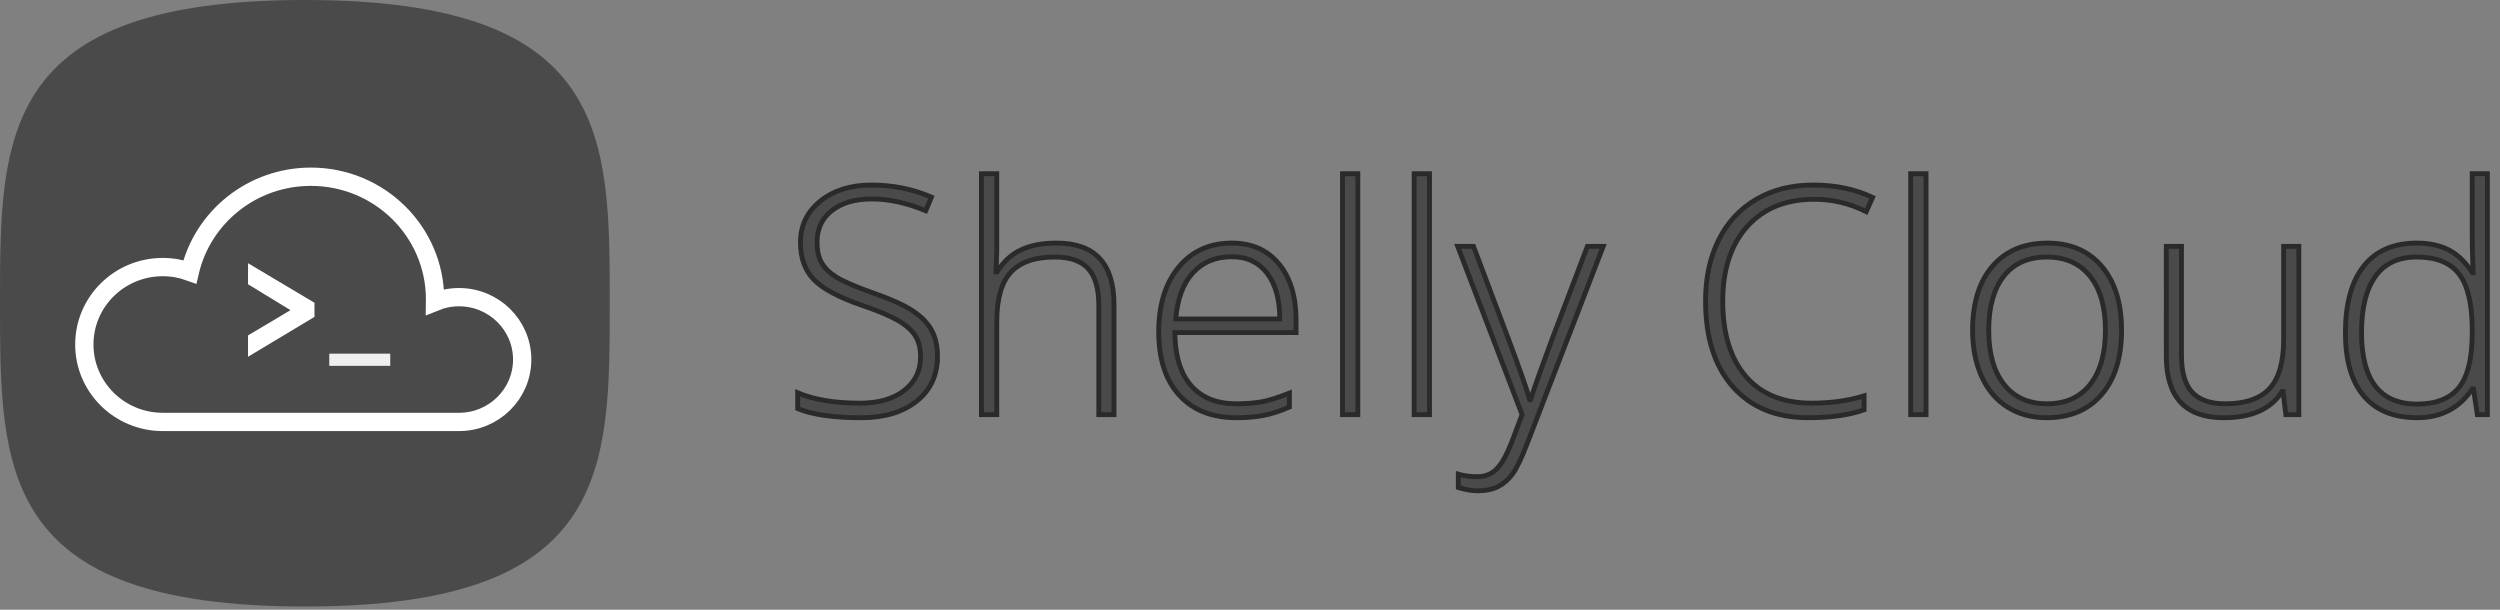 <svg height="50" viewBox="0 0 205 50" width="205" xmlns="http://www.w3.org/2000/svg"><rect x="0" y="0" width="205" height="50" fill="#808080" stroke="none"/><g fill="none" fill-rule="evenodd"><path d="m25 49.735c25-0 25-11.134 25-24.868s0-24.868-25-24.868-25 11.134-25 24.868 0 24.868 25 24.868zm0 0" fill="#4a4a4a"/><g transform="translate(6.915 14.492)"><path d="m6.431 20.106c-3.552 0-6.431-2.843-6.431-6.349 0-3.507 2.879-6.349 6.431-6.349.781 0 1.53.138 2.222.389 1.037-4.466 5.087-7.797 9.924-7.797 5.623 0 10.182 4.501 10.182 10.053 0 .069-.001.137-.002.205.606-.246 1.271-.382 1.967-.382 2.861 0 5.18 2.29 5.18 5.115 0 2.825-2.319 5.115-5.18 5.115h-12.147-11.611c-.177-.007-.355 0-.536 0zm0 0" fill="#4a4a4a" stroke="#fff" stroke-width="1.5"/><g fill="#fff"><path d="m20.085 14.508v1h5v-1zm0 0" opacity=".907"/><path d="m18.522 11.293-4.748 2.85v-.933l3.809-2.266-3.809-2.323v-.914l4.748 2.825zm0 0" stroke="#fff" stroke-width=".7"/></g></g><path d="m90.102 34v-8.95c0-1.388-.292-2.397-.876-3.028-.584-.631-1.49-.946-2.717-.946-1.65 0-2.859.417-3.625 1.25-.766.834-1.149 2.186-1.149 4.056v7.617h-1.257v-19.754h1.257v6.284l-.063 1.765h.089c.516-.829 1.168-1.43 1.955-1.803s1.765-.559 2.933-.559c3.132 0 4.697 1.68 4.697 5.04v9.026zm-13.229-4.786c0 1.549-.569 2.776-1.708 3.682-1.138.906-2.651 1.358-4.539 1.358-2.268 0-4.007-.25-5.218-.749v-1.295c1.337.567 3.043.851 5.116.851 1.523 0 2.732-.349 3.625-1.047.893-.698 1.339-1.614 1.339-2.749 0-.702-.148-1.284-.444-1.746-.296-.461-.779-.882-1.447-1.263-.669-.381-1.65-.791-2.945-1.231-1.896-.652-3.206-1.356-3.929-2.114-.724-.757-1.085-1.767-1.085-3.028 0-1.388.544-2.52 1.631-3.396 1.088-.876 2.486-1.314 4.196-1.314 1.743 0 3.381.33 4.913.99l-.47 1.117c-1.54-.643-3.013-.965-4.418-.965-1.371 0-2.463.317-3.275.952-.813.635-1.219 1.498-1.219 2.59 0 .686.125 1.248.375 1.688.25.44.658.836 1.225 1.187.567.351 1.54.772 2.92 1.263 1.447.499 2.535.984 3.263 1.454s1.259 1.003 1.593 1.6c.334.597.501 1.318.501 2.165zm24.515 5.04c-2.006 0-3.569-.618-4.691-1.854-1.121-1.236-1.682-2.966-1.682-5.192 0-2.201.542-3.963 1.625-5.288 1.083-1.325 2.543-1.987 4.38-1.987 1.625 0 2.907.567 3.847 1.701.939 1.134 1.409 2.674 1.409 4.621v1.016h-9.94c.017 1.896.459 3.343 1.327 4.342.868.999 2.11 1.498 3.726 1.498.787 0 1.479-.055 2.076-.165s1.352-.347 2.266-.711v1.143c-.779.339-1.498.569-2.158.692-.66.123-1.388.184-2.184.184zm-.368-13.203c-1.329 0-2.395.438-3.199 1.314s-1.274 2.139-1.409 3.79h8.531c0-1.6-.347-2.85-1.041-3.751s-1.655-1.352-2.882-1.352zm10.321 12.949h-1.257v-19.754h1.257zm5.878 0h-1.257v-19.754h1.257zm2.311-13.8h1.295l2.92 7.744c.889 2.378 1.451 3.982 1.688 4.812h.076c.355-1.092.935-2.721 1.739-4.888l2.92-7.668h1.295l-6.183 16.034c-.499 1.303-.918 2.184-1.257 2.641-.339.457-.734.8-1.187 1.028s-1.001.343-1.644.343c-.482 0-1.02-.089-1.612-.267v-1.092c.491.135 1.02.203 1.587.203.432 0 .812-.102 1.143-.305.33-.203.628-.518.895-.946s.576-1.104.927-2.031c.351-.927.578-1.53.679-1.809zm29.237-3.859c-2.327 0-4.16.745-5.497 2.234-1.337 1.49-2.006 3.529-2.006 6.119 0 2.649.631 4.706 1.892 6.17s3.064 2.196 5.408 2.196c1.557 0 2.988-.199 4.291-.597v1.143c-1.227.432-2.759.647-4.596.647-2.607 0-4.659-.842-6.157-2.526-1.498-1.684-2.247-4.037-2.247-7.059 0-1.887.358-3.55 1.073-4.989s1.743-2.55 3.085-3.333 2.901-1.174 4.678-1.174c1.811 0 3.432.339 4.862 1.016l-.521 1.168c-1.354-.677-2.776-1.016-4.266-1.016zm9.166 17.659h-1.257v-19.754h1.257zm16.034-6.919c0 2.251-.546 4.01-1.638 5.275-1.092 1.265-2.598 1.898-4.52 1.898-1.21 0-2.277-.292-3.199-.876-.923-.584-1.629-1.422-2.12-2.514-.491-1.092-.736-2.353-.736-3.783 0-2.251.546-4.005 1.638-5.262 1.092-1.257 2.59-1.885 4.494-1.885 1.896 0 3.383.637 4.462 1.911 1.079 1.274 1.619 3.019 1.619 5.237zm-10.893 0c0 1.896.417 3.375 1.25 4.437s2.012 1.593 3.536 1.593c1.523 0 2.702-.531 3.536-1.593s1.25-2.541 1.25-4.437c0-1.904-.421-3.381-1.263-4.431-.842-1.049-2.025-1.574-3.548-1.574s-2.698.523-3.523 1.568c-.825 1.045-1.238 2.524-1.238 4.437zm14.562-6.881h1.244v8.938c0 1.388.292 2.397.876 3.028.584.631 1.49.946 2.717.946 1.642 0 2.85-.415 3.625-1.244s1.162-2.179 1.162-4.05v-7.617h1.244v13.8h-1.066l-.229-1.904h-.076c-.897 1.439-2.493 2.158-4.786 2.158-3.14 0-4.71-1.68-4.71-5.04zm20.541-.267c.999 0 1.862.182 2.59.546.728.364 1.38.986 1.955 1.866h.076c-.051-1.066-.076-2.112-.076-3.136v-4.964h1.244v19.754h-.825l-.317-2.107h-.102c-1.049 1.574-2.556 2.361-4.52 2.361-1.904 0-3.36-.592-4.367-1.777-1.007-1.185-1.511-2.911-1.511-5.18 0-2.387.499-4.211 1.498-5.472s2.45-1.892 4.354-1.892zm0 1.143c-1.507 0-2.639.529-3.396 1.587-.757 1.058-1.136 2.594-1.136 4.608 0 3.91 1.519 5.865 4.558 5.865 1.557 0 2.7-.453 3.428-1.358s1.092-2.399 1.092-4.481v-.216c0-2.133-.358-3.667-1.073-4.602s-1.873-1.403-3.472-1.403zm0 0" fill="#4a4a4a" stroke="#2a2a2a" stroke-width=".4"/></g></svg>